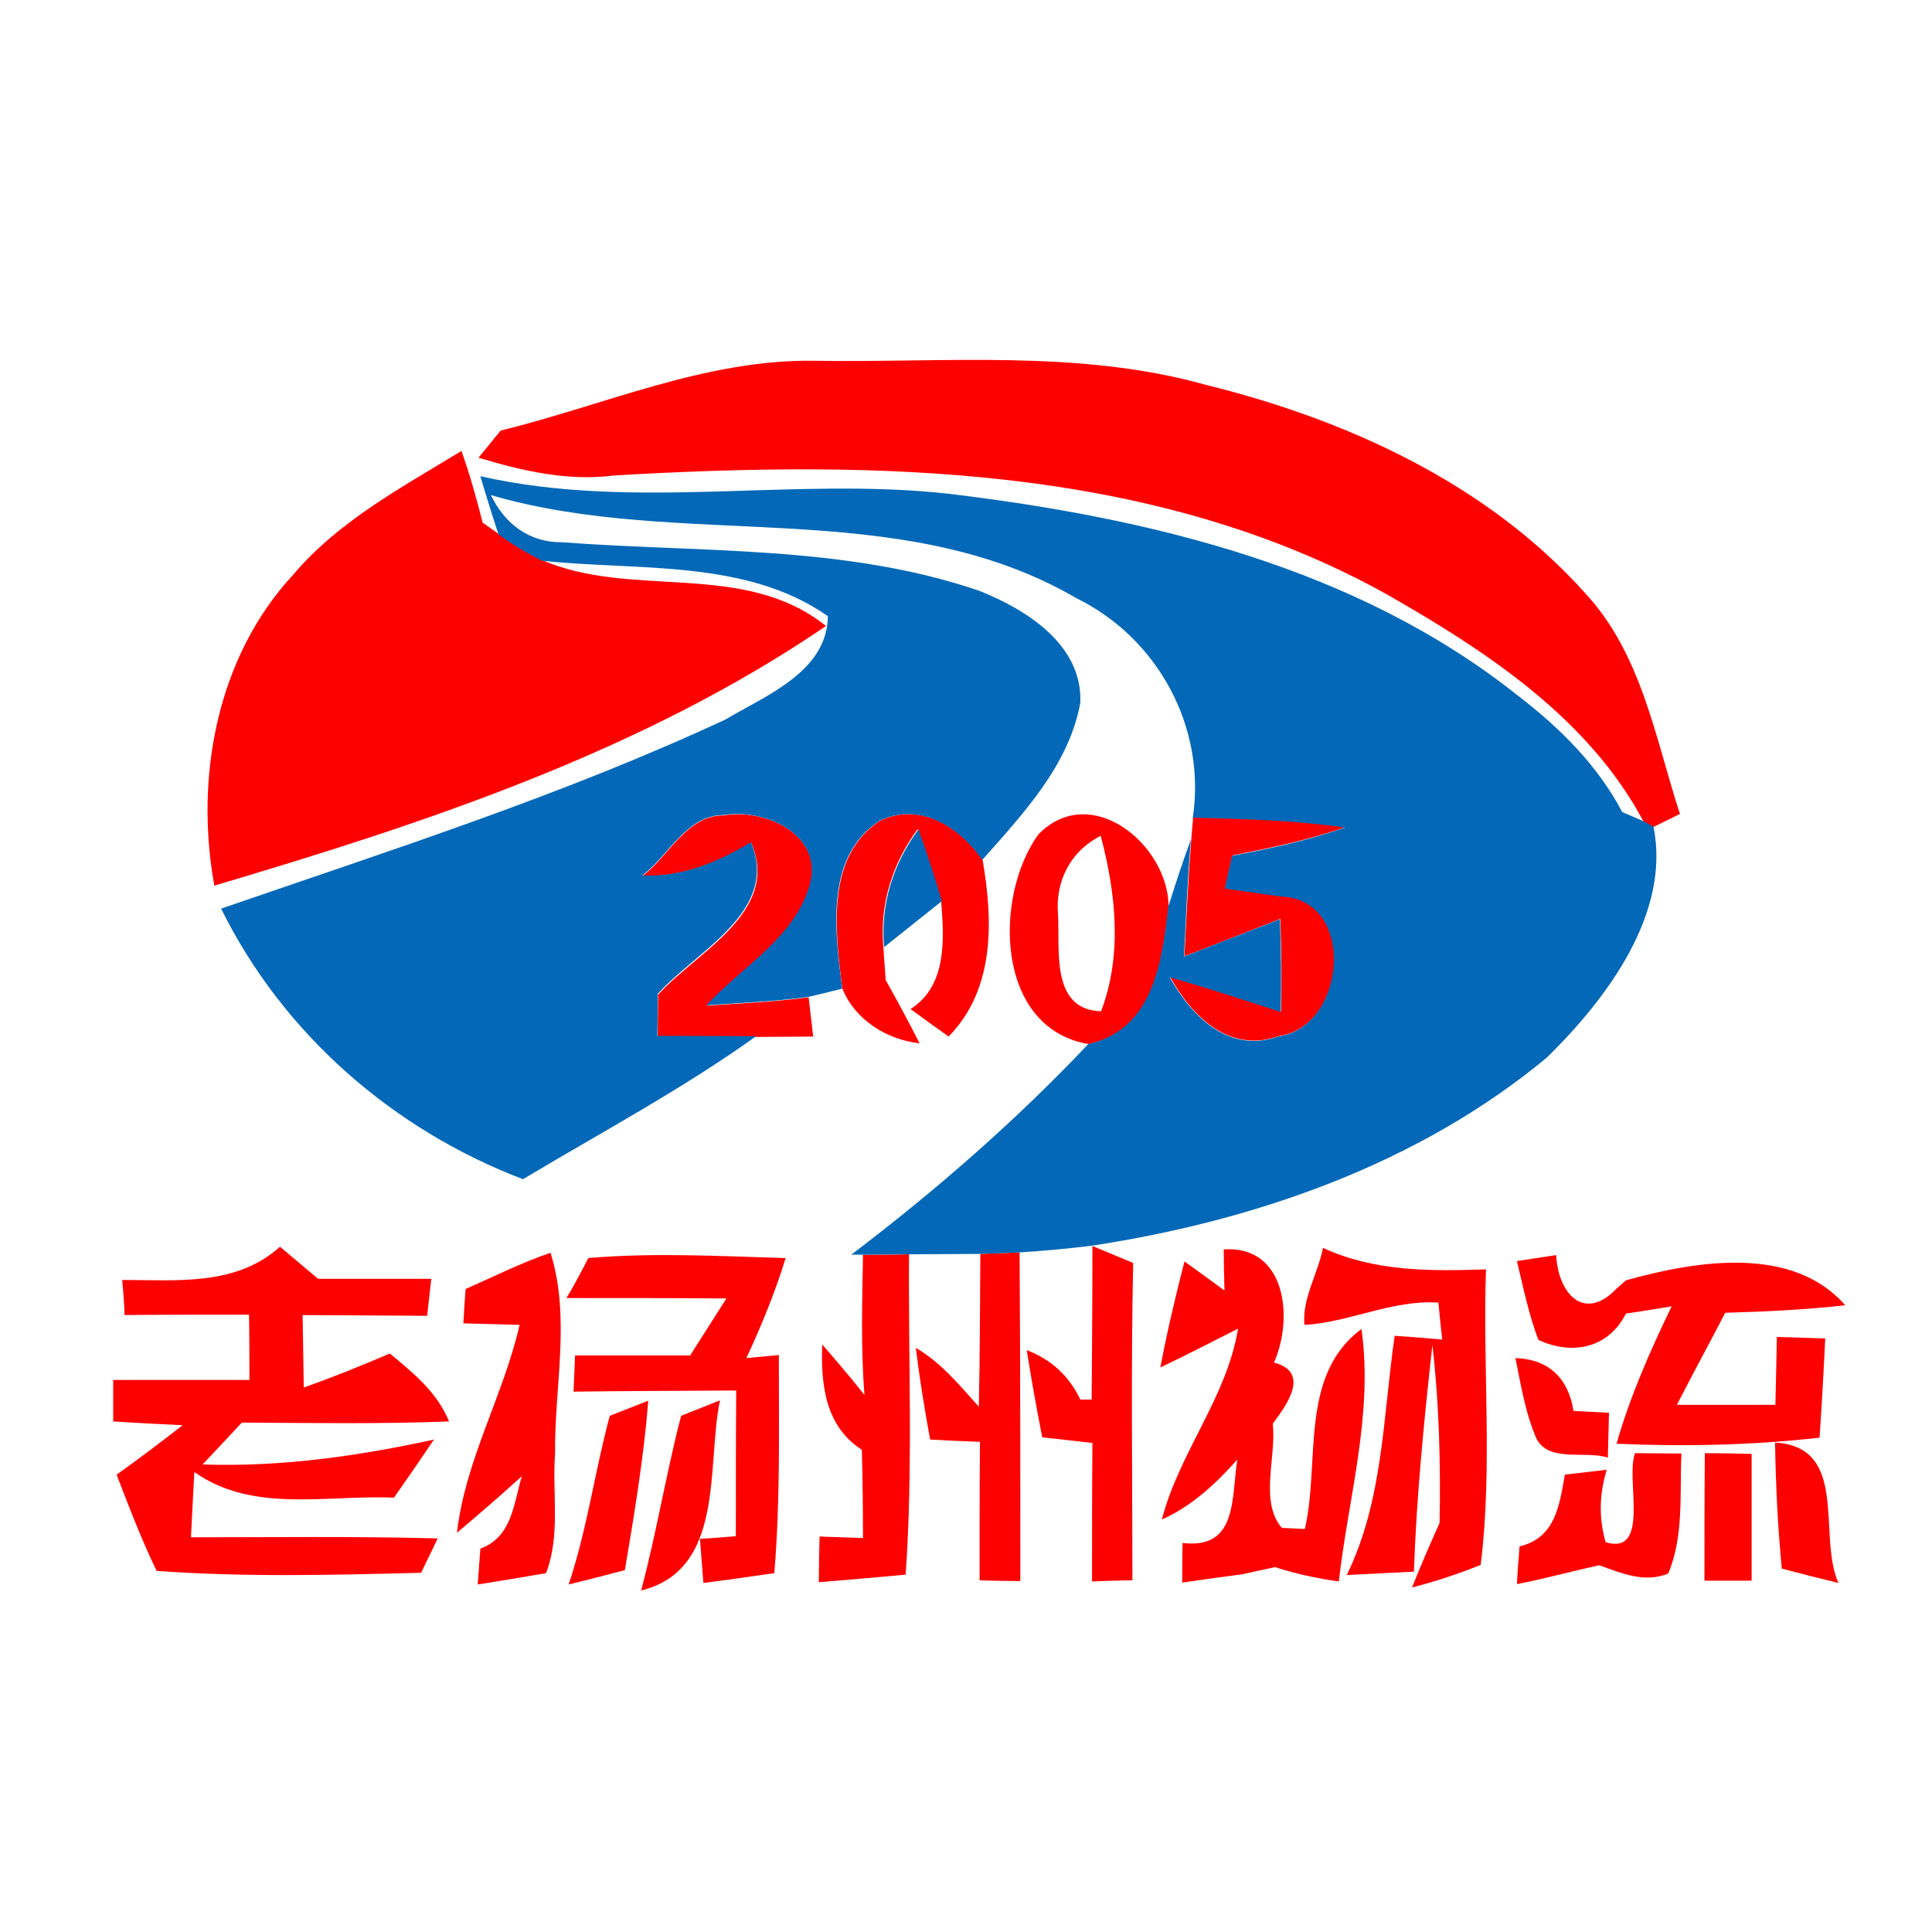<?xml version="1.0" encoding="utf-8"?>
<!-- Generator: Adobe Illustrator 21.1.0, SVG Export Plug-In . SVG Version: 6.00 Build 0)  -->
<svg version="1.1" id="Layer_1" xmlns="http://www.w3.org/2000/svg" xmlns:xlink="http://www.w3.org/1999/xlink" x="0px" y="0px"
	 viewBox="0 0 512 512" style="enable-background:new 0 0 512 512;" xml:space="preserve">
<style type="text/css">
	.st0{fill:#FFFFFF;}
	.st1{fill:#FD0101;}
	.st2{fill:#0268B7;}
</style>
<rect y="0" class="st0" width="512" height="512"/>
<g id="_x23_fd0101ff">
	<path class="st1" d="M132.7,114.1c27.4-6.7,54-18.8,82.7-18.5c34.8,0.6,70.3-3.1,104.2,6.4c37.3,9.2,74.4,26.1,100.4,55.1
		c15.1,16.2,18.6,38.4,25.2,58.6c-1.8,0.9-5.3,2.6-7.1,3.5l-2.5-1.4c-14.6-27.5-41.8-45.3-68.1-60.3C305.5,123,231.9,122,162.8,126
		c-12.3,1.6-24.3-1.2-36-4.7C128.3,119.5,131.2,115.9,132.7,114.1z"/>
	<path class="st1" d="M77.7,152.3c12.1-14.3,28.9-23.2,44.6-32.8c2.2,6.3,4,12.6,5.6,19l4.1,2.9c3.7,2.7,7.6,5,11.6,7
		c23.8,10.4,53.5,0,75.3,17.5c-48.9,33.3-105.8,52.1-162.1,68.8C51.6,206.1,57.4,174.2,77.7,152.3z"/>
	<path class="st1" d="M233.4,217.4c10.6-4.9,21,1.8,27,10.5c2.8,16.1,3.3,34.2-9,46.8c-3.4-2.4-6.7-4.8-10.1-7.3
		c9.8-6.2,8.9-18.8,8.1-28.7c-1.9-6.4-3.9-12.7-6.2-19c-6.7,9.1-10.1,19.9-9.1,31.2c0.1,2.2,0.5,6.6,0.6,8.8
		c3.1,5.5,6.1,11.1,9,16.8c-8.8-1-17.2-6.3-20.5-14.6C221.4,247.1,218.6,226.8,233.4,217.4z"/>
	<path class="st1" d="M275.2,221.1c13.8-14.1,34.4,2.6,34.5,19.2c-1.7,14.8-3.9,32.5-21.2,36.4C263.7,272.5,263.3,237.5,275.2,221.1
		 M280.4,242.5c0.5,9.3-2,25.1,11.4,25.5c5.7-15,3.9-31.4-0.1-46.5C283.5,225.7,279.6,233.7,280.4,242.5z"/>
	<path class="st1" d="M170.3,232.1c6.9-5.1,11.7-16.1,21.5-16c10.5-1.9,25.9,4.7,23.1,17.6c-3.5,14.5-18,22.5-27.6,32.8
		c9-0.6,18-1,27-2.2c0.3,2.6,0.9,7.7,1.2,10.4c-5,0-10,0.1-15,0.1c-8.7,0-17.4-0.1-26.2-0.1c0-2.8,0.1-8.3,0.1-11.1
		c10.3-11.4,32.5-21.9,24.7-40.2C190.3,228.5,180.8,232.5,170.3,232.1z"/>
	<path class="st1" d="M316.2,216.6c13.5,0.3,27,0.7,40.4,2.6c-9.8,3.4-19.9,5.5-30,7.5c-0.5,2.2-1.4,6.6-1.9,8.7
		c3.8,0.5,11.2,1.6,14.9,2.1c20.2,0.7,17.5,34.6-0.8,37.1c-13,4.6-22.9-5.2-28.7-15.7c9.9,2.8,19.6,6,29.4,9.2
		c0.2-8.2,0.1-16.4-0.2-24.6c-8.5,3.3-16.9,6.7-25.4,9.9c0.5-10.3,1-20.7,1.8-31L316.2,216.6z"/>
	<path class="st1" d="M350.6,330.7c13.6,6.3,28.5,6.2,43.2,5.7c-0.9,26.1,1.8,52.4-1.4,78.3c-5.9,2.4-12,4.4-18.2,6
		c2.3-5.8,4.8-11.5,7.3-17.1c0.3-15.7-0.1-31.5-1.9-47.2c-2.2,19.9-4.2,40-4.9,60.1c-4.5,0.2-13.4,0.7-17.8,0.9
		c9.7-19.8,9.6-42.1,12.7-63.4c3.2,0.2,9.5,0.7,12.6,1c-0.3-2.5-0.8-7.4-1-9.8c-12.3-0.8-23.8,5.3-35.5,5.9
		C345,344.2,349.3,337.5,350.6,330.7z"/>
	<path class="st1" d="M32.4,339.2c14.5,0,30.1,1.7,41.8-8.8c2.5,2.1,7.6,6.4,10.1,8.5c10,0,20,0,30,0c-0.3,2.4-0.8,7.3-1.1,9.8
		c-11-0.1-22-0.1-33-0.2c0.1,6.4,0.2,12.8,0.3,19.2c7.7-2.7,15.3-5.8,22.8-9c6.2,5.1,12.6,10.3,15.7,18c-18.3,0.7-36.6,0.4-54.9,0.3
		c-2.6,2.8-7.8,8.3-10.4,11.1c20.8,0.7,41.1-2.2,61.3-6.6c-3.5,5.2-7,10.3-10.6,15.4c-17.7-0.8-37.4,4.2-52.9-6.8
		c-0.3,5.7-0.6,11.5-0.9,17.3c21.8,0,43.6-0.3,65.4,0.3c-1.1,2.3-3.3,6.8-4.4,9.1c-23.3,0.6-46.8,1.2-70.1-0.5
		c-4-8.3-7.3-16.9-10.6-25.5c5.9-4.2,11.7-8.6,17.5-13.1c-4.6-0.2-13.8-0.7-18.4-1c0-2.8,0-8.3,0-11c12,0,24.1,0,36.1,0
		c0-5.8,0-11.6-0.1-17.3c-11,0-21.9,0-33,0.1C33,346.3,32.6,341.6,32.4,339.2z"/>
	<path class="st1" d="M123.4,341.6c7.5-3.3,14.8-7,22.5-9.6c5.4,17.3,1,35.6,1.2,53.2c-0.8,10.5,1.5,21.7-2.4,31.7
		c-4.5,0.8-13.6,2.3-18.1,3c0.2-2.4,0.5-7.2,0.7-9.5c8.5-3.1,8.8-12,11-19.2c-5.6,5.1-11.4,10.1-17.2,15
		c2.2-19.3,12.3-36.3,16.6-55.1c-3.8-0.1-11.2-0.3-14.9-0.4C122.9,348.4,123.2,343.9,123.4,341.6z"/>
	<path class="st1" d="M155.9,333.4c17.4-1.5,34.9-0.5,52.3,0c-2.8,9.1-6.4,17.9-10.4,26.5c2.1-0.2,6.5-0.6,8.6-0.8
		c0,19.3,0.4,38.6-1.2,57.8c-6.3,0.9-12.5,1.8-18.8,2.6c-0.2-2.9-0.7-8.7-0.9-11.7c2.4-0.1,7.1-0.5,9.5-0.7c0-12.9,0-25.7,0.1-38.6
		c-14.4,0.1-28.7,0.1-43.1,0.3l0.4-9.6c10.2,0,20.3,0,30.5,0c3.2-5,6.4-10.1,9.6-15.1c-14.2-0.1-28.3-0.1-42.4-0.1
		C151.8,341.3,154.6,336,155.9,333.4z"/>
	<path class="st1" d="M228.7,332.5c3,0,9.1,0,12.2-0.1c-0.2,28.3,1.1,56.7-0.9,84.9c-7.7,0.7-15.4,1.4-23,2c0-3,0.1-9.1,0.2-12.1
		c2.9,0.1,8.6,0.3,11.5,0.4c0-7.8-0.1-15.6-0.3-23.4c-9.7-6.2-10.9-17.3-10.5-27.9c3.8,4.4,7.6,8.8,11.2,13.4
		C228.1,357.4,228.5,345,228.7,332.5z"/>
	<path class="st1" d="M259.8,332.3c2.6-0.1,7.7-0.3,10.4-0.4c0.2,29,0.2,58,0.2,87.1c-2.7,0-8.1-0.1-10.8-0.2
		c0-12.3,0-24.5,0.1-36.7c-3.3-0.1-9.9-0.4-13.2-0.6c-1.5-8.1-2.8-16.2-3.8-24.3c6.7,3.9,11.6,9.9,16.7,15.6
		C259.7,359.3,259.7,345.8,259.8,332.3z"/>
	<path class="st1" d="M289.5,330.2c2.7,1.1,8.1,3.4,10.8,4.5c-0.6,28-0.2,56.1-0.2,84.1c-2.7,0-8.1,0.2-10.7,0.3
		c0-12.2,0-24.5,0.1-36.7c-3.3-0.4-9.9-1.1-13.3-1.5c-1.5-7.7-2.9-15.4-4.1-23.1c6.5,2.5,11.2,6.8,14.2,13.1c0.8,0,2.3,0,3,0
		C289.4,357.2,289.5,343.7,289.5,330.2z"/>
	<path class="st1" d="M324.3,331.1c16.7-1.1,18.5,18.5,13.3,30c10.2,2.6,2.7,12.1-0.3,16.2c1,8.7-3.6,20.7,2.4,27.6
		c1.5,0.1,4.6,0.2,6.1,0.3c4.1-17.7-1.6-40.7,15-53c3.2,22.5-3.5,44.7-6,66.9c-5.7-0.8-11.4-2-16.9-3.8c-2.2,0.5-6.6,1.4-8.7,1.9
		c-3.9,0.5-11.9,1.6-15.9,2.2c0-2.7,0-7.9,0.1-10.5c14.7,1.8,12.9-12.2,14.5-22.1c-5.7,6.4-12,12.3-20,15.9
		c4.6-17.8,17.2-32.3,20.2-50.6c-6.9,3.5-13.7,7-20.6,10.3c1.8-9.5,4-18.8,6.4-28.1c2.7,1.9,8,5.8,10.6,7.7
		C324.4,339.3,324.3,333.9,324.3,331.1z"/>
	<path class="st1" d="M402,334.2c2.6-0.4,7.8-1.2,10.4-1.6c0.5,10.2,7.4,17.9,16,8.9l2.5-2.2c18.6-5.2,44.1-9.4,58.1,6.6
		c-10.5,1.2-21.2,1.7-31.8,2c-4.2,8.1-8.6,16.2-12.8,24.4c8.7,0,17.4,0,26.1,0c0.1-6,0.3-12,0.4-18c4.3,0.1,8.5,0.3,12.8,0.4
		c-0.4,8.7-0.9,17.5-1.5,26.3c-17.9,2-35.8,2.4-53.8,1.6c3.6-12.6,8.9-24.6,14.6-36.4c-3,0.5-9.1,1.5-12.1,1.9
		c-4.7,9.3-14.3,11.1-23.2,7C405.1,348.3,403.7,341.2,402,334.2z"/>
	<path class="st1" d="M401.6,359.9c8.7,0.3,14,5.2,15.4,14c2.3,0.1,7,0.4,9.4,0.5c-0.1,2.9-0.2,8.9-0.3,11.9
		c-6.2-2.1-16.7,1.8-19.4-6.2C404.1,373.7,403,366.7,401.6,359.9z"/>
	<path class="st1" d="M161.6,375.2l10.2-4c-1.2,15.1-3.7,30-6.2,44.9c-3.7,1-11.2,2.9-14.9,3.8C155.6,405.3,157.6,390,161.6,375.2z"
		/>
	<path class="st1" d="M180.5,375.2l10.3-4.1c-3.6,17.2,1.5,44.9-20.9,50.4C174,406.2,176.5,390.6,180.5,375.2z"/>
	<path class="st1" d="M433.3,385.1c3.1,0,9.2,0.1,12.3,0.1c-0.5,10.6,0.7,21.8-3.5,31.8c-6.3,2.6-12.4-0.1-18.3-2.2
		c-7.3,1.6-14.5,3.6-21.8,5c0.1-2.5,0.5-7.5,0.7-10c9.5-2.2,10.6-11,12-19c2.8-0.3,8.3-1,11.1-1.3c-2,6.5-2.1,12.9-0.3,19.2
		C437.5,412.3,430.7,392,433.3,385.1z"/>
	<path class="st1" d="M451.8,385.1c3.1,0,9.4,0.1,12.4,0.2c0,11.2,0,22.4,0,33.6c-3.1,0-9.4,0-12.5,0
		C451.7,407.6,451.7,396.4,451.8,385.1z"/>
	<path class="st1" d="M470.4,382.3c19.8,1.1,11.2,24.7,16.8,37.2c-3.8-0.9-11.3-2.8-15-3.8C471.1,404.6,470.6,393.4,470.4,382.3z"/>
</g>
<g id="_x23_0268b7ff">
	<path class="st2" d="M127.3,126.2c40.9,9.3,83.1,0,124.5,4.7c53,6.4,107.8,19.5,150.4,53.4c11.1,8.5,21.2,18.5,27.7,30.9
		c1.5,0.6,4.4,1.9,5.8,2.5l2.5,1.4c4.6,22.9-12.3,45.5-28.2,61.1c-33.9,28.2-77.3,43.3-120.5,49.9c-6.4,0.8-12.9,1.4-19.3,1.8
		c-2.6,0.1-7.8,0.3-10.4,0.4c-6.4,0-12.7,0.1-19,0.1c-3,0-9.1,0.1-12.2,0.1l-3,0c22.4-17,43.5-35.4,62.8-55.8
		c17.2-3.9,19.5-21.6,21.2-36.4c1.9-6,3.8-11.9,6-17.8c-0.9,10.3-1.3,20.7-1.8,31c8.5-3.3,16.9-6.6,25.4-9.9
		c0.3,8.2,0.4,16.4,0.2,24.6c-9.7-3.2-19.5-6.4-29.4-9.2c5.8,10.4,15.7,20.3,28.7,15.7c18.2-2.5,20.9-36.4,0.8-37.1
		c-3.7-0.5-11.1-1.6-14.9-2.1c0.5-2.2,1.4-6.6,1.9-8.7c10.1-1.9,20.2-4.1,30-7.5c-13.4-1.9-26.9-2.3-40.4-2.6
		c3.6-23.9-9.2-47.5-30.7-58.1c-47.5-27.7-104.7-12.6-155.3-27.4c3.6,7.6,10.2,12.6,18.8,12.5c37,2.8,75.1,0.7,110.7,12.9
		c12.5,5,27.3,14.3,26.7,29.6c-3,16.6-15.2,29.5-26,41.7c-6-8.7-16.4-15.4-27-10.5c-14.9,9.4-12,29.7-10.1,44.6
		c-2.3,0.6-6.8,1.7-9,2.2c-9,1.2-18,1.6-27,2.2c9.6-10.4,24.1-18.3,27.6-32.8c2.8-12.9-12.6-19.4-23.1-17.6
		c-9.8,0-14.6,10.9-21.5,16c10.5,0.5,20-3.5,28.8-8.8c7.7,18.3-14.5,28.8-24.7,40.2c0,2.8,0,8.3-0.1,11.1c8.7,0,17.4,0.1,26.2,0.1
		c-19.7,14.1-41.1,25.5-61.8,37.9C104.2,299.4,75,274,58.6,240.8c44.9-15.5,90.4-30,133.6-50.1c10.8-6.4,27-12.7,27.2-27.4
		c-21.6-15.2-50.5-12-75.7-14.7c-4.1-2-8-4.3-11.6-7C130.8,137.7,128.4,130,127.3,126.2z"/>
	<path class="st2" d="M234.3,251c-1-11.4,2.4-22.1,9.1-31.2c2.3,6.3,4.3,12.6,6.2,19C244.5,242.9,239.4,246.9,234.3,251z"/>
</g>
</svg>
